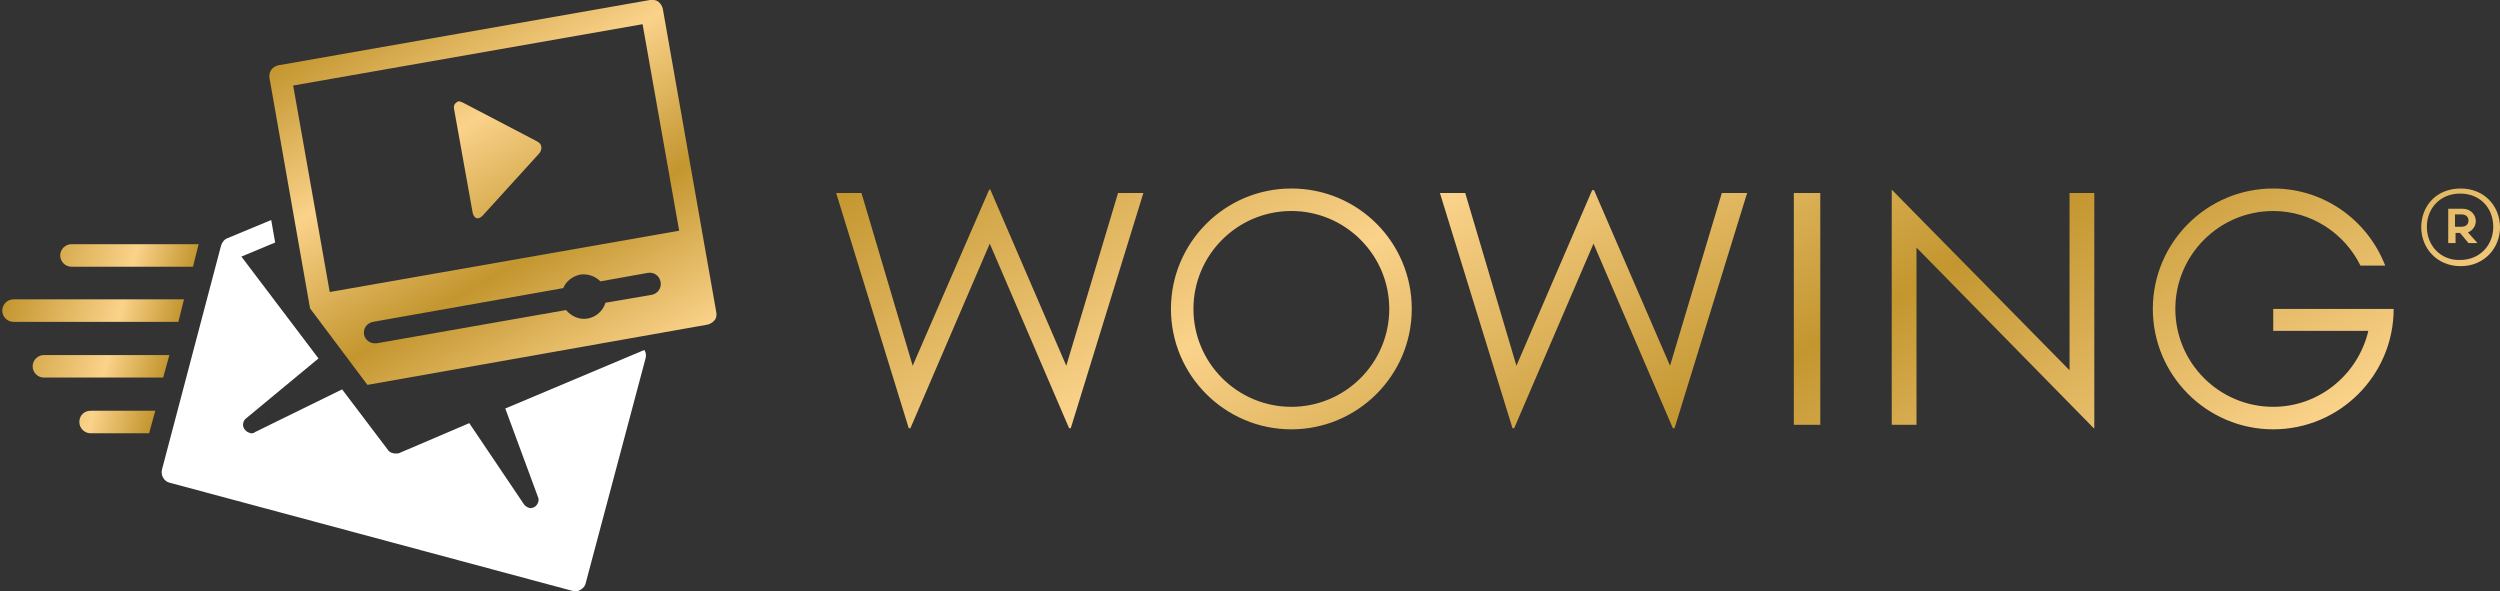 <?xml version="1.0" encoding="utf-8"?>
<!-- Generator: Adobe Illustrator 27.0.0, SVG Export Plug-In . SVG Version: 6.00 Build 0)  -->
<svg version="1.1" id="Ebene_1" xmlns="http://www.w3.org/2000/svg" xmlns:xlink="http://www.w3.org/1999/xlink" x="0px" y="0px"
	 viewBox="0 0 444.3 105.1" style="enable-background:new 0 0 444.3 105.1;" xml:space="preserve">
<rect x="0" y="0" width="444.3" height="105.1" fill="#333333" stroke="none"/>
<style type="text/css">
	.st0{fill:url(#SVGID_00000068678433815338292680000011022103997073119110_);}
	.st1{fill:url(#SVGID_00000034065591782589654200000000734805300441704638_);}
	.st2{fill:#FFFFFF;}
	.st3{fill:url(#SVGID_00000040545865358069748160000016060578533960275098_);}
</style>
<g>
	
		<linearGradient id="SVGID_00000004548311953277834570000004818108957221563284_" gradientUnits="userSpaceOnUse" x1="69.999" y1="-0.339" x2="109.164" y2="67.496">
		<stop  offset="0" style="stop-color:#C3962F"/>
		<stop  offset="0.33" style="stop-color:#FAD28A"/>
		<stop  offset="0.66" style="stop-color:#C3962F"/>
		<stop  offset="1" style="stop-color:#FAD28A"/>
	</linearGradient>
	<path style="fill:url(#SVGID_00000004548311953277834570000004818108957221563284_);" d="M80.9,18.4c-0.2,0.2-0.3,0.6-0.2,1
		L84,37.8c0.1,0.5,0.4,1,0.9,1c0.3,0,0.6-0.2,0.9-0.5l10-11c0.1-0.1,0.5-0.6,0.4-1.2c0-0.3-0.2-0.7-0.8-1l-13.2-6.9
		c-0.1,0-0.4-0.2-0.7-0.2C81.2,18.1,81,18.3,80.9,18.4 M120.7,41L58.6,51.9l-6.5-36.7l62.1-10.9L120.7,41z M64.7,59.5
		c-0.2-1.1,0.5-2.1,1.6-2.3l33.8-6c0.5-1.2,1.6-2.1,3-2.4c1.4-0.2,2.7,0.3,3.6,1.2l8.4-1.5c1.1-0.2,2.1,0.5,2.3,1.6
		c0.2,1.1-0.5,2.1-1.6,2.3l-8.2,1.4c-0.4,1.4-1.6,2.5-3.1,2.8c-1.5,0.3-3-0.4-3.9-1.5l-33.6,5.9c-0.1,0-0.2,0-0.3,0
		C65.8,61.1,64.9,60.4,64.7,59.5 M127.3,55.5l-9.5-53.9c-0.1-0.5-0.4-1-0.8-1.3c-0.4-0.3-1-0.4-1.5-0.3l-66,11.6
		c-1.1,0.2-1.8,1.2-1.6,2.3l7.2,40.9l10.2,13.6l60.4-10.7c0.5-0.1,1-0.4,1.3-0.8C127.3,56.6,127.4,56,127.3,55.5"/>
	
		<linearGradient id="SVGID_00000150065903555919630850000002500964707990909833_" gradientUnits="userSpaceOnUse" x1="0.781" y1="53.514" x2="30.608" y2="61.506">
		<stop  offset="0" style="stop-color:#C3962F"/>
		<stop  offset="0.66" style="stop-color:#FAD28A"/>
		<stop  offset="1" style="stop-color:#C3962F"/>
	</linearGradient>
	<path style="fill:url(#SVGID_00000150065903555919630850000002500964707990909833_);" d="M14.1,75c0,1.1,0.9,2,2,2h10.4l1.1-4H16.1
		C14.9,73,14.1,73.9,14.1,75 M5.8,65.1c0,1.1,0.9,2,2,2h21.2l1.1-4H7.8C6.7,63.1,5.8,64,5.8,65.1 M32.7,53.2H2.4c-1.1,0-2,0.9-2,2
		c0,1.1,0.9,2,2,2h29.3L32.7,53.2z M35.3,43.4H12.7c-1.1,0-2,0.9-2,2c0,1.1,0.9,2,2,2h21.6L35.3,43.4z"/>
	<path class="st2" d="M114.5,62.2L89.8,72.6l5.8,15.7c0.3,0.6,0,1.4-0.6,1.8c-0.2,0.1-0.5,0.2-0.7,0.2c-0.1,0-0.3,0-0.4-0.1
		c-0.3-0.1-0.6-0.3-0.8-0.6l-9.7-14.4L71,80.5c-0.2,0.1-0.4,0.1-0.7,0.1c-0.5,0-1.1-0.2-1.4-0.7l-8.1-10.7l-15.5,7.6
		C45.1,77,44.9,77,44.7,77c-0.1,0-0.3,0-0.4-0.1c-0.4-0.1-0.7-0.4-0.9-0.7c-0.4-0.6-0.2-1.5,0.4-1.9l12.8-10.6L42.9,45.6l6-2.5
		l-0.7-4l-7.7,3.2c-0.6,0.2-1,0.7-1.2,1.3L28.8,83.4c-0.3,1.1,0.4,2.2,1.4,2.4l71.5,19.2c0.2,0,0.3,0.1,0.5,0.1c0.3,0,0.7-0.1,1-0.3
		c0.5-0.3,0.8-0.7,0.9-1.2l10.6-39.8C114.9,63.2,114.8,62.6,114.5,62.2"/>
</g>
<g>
	<g>
		
			<linearGradient id="SVGID_00000098196135520102220460000002236828440935454615_" gradientUnits="userSpaceOnUse" x1="254.376" y1="132.656" x2="337.851" y2="-11.927" gradientTransform="matrix(1 0 0 -1 0 105.89)">
			<stop  offset="0" style="stop-color:#C3962F"/>
			<stop  offset="0.33" style="stop-color:#FAD28A"/>
			<stop  offset="0.66" style="stop-color:#C3962F"/>
			<stop  offset="1" style="stop-color:#FAD28A"/>
		</linearGradient>
		<path id="SVGID_1_" style="fill:url(#SVGID_00000098196135520102220460000002236828440935454615_);" d="M436.3,38.1h1.1
			c0.8,0,1.3,0.4,1.3,1.1c0,0.7-0.5,1.1-1.3,1.1h-1.1V38.1z M435.1,37.1v6.1h1.3v-1.8h0.8l1.5,1.8h1.6l-1.7-1.9
			c0.8-0.3,1.4-1.1,1.4-2c0-1.2-1-2.2-2.3-2.2H435.1z M318.8,75.5h4.7V34.3h-4.7V75.5z M175.8,33.7L162.2,65l-9.1-30.7h-4.5
			l12.9,41.8h0.3l14.1-32.8L190,76.1h0.3l12.9-41.8h-4.5L189.5,65L176,33.7L175.8,33.7L175.8,33.7z M283,33.7L269.5,65l-9.1-30.7
			h-4.5l12.9,41.8h0.3l14.1-32.8l14.1,32.8h0.3l12.9-41.8h-4.5L296.8,65l-13.5-31.2H283z M336.2,33.7v41.8h4.4V44l31.5,32.1h0.1
			V34.3h-4.4v31.5L336.2,33.7L336.2,33.7L336.2,33.7z M212.1,54.9c0-9.6,7.8-17.4,17.4-17.4s17.4,7.8,17.4,17.4s-7.8,17.4-17.4,17.4
			S212.1,64.5,212.1,54.9 M229.5,33.5c-11.8,0-21.4,9.6-21.4,21.4c0,11.8,9.6,21.4,21.4,21.4c11.8,0,21.4-9.6,21.4-21.4
			C250.9,43.1,241.4,33.5,229.5,33.5z M404,33.5c-11.8,0-21.4,9.6-21.4,21.4c0,11.8,9.6,21.4,21.4,21.4c11.8,0,21.4-9.6,21.4-21.4
			h-0.9h-3.1H404v3.9h16.9c-1.8,7.7-8.7,13.5-16.9,13.5c-9.6,0-17.4-7.8-17.4-17.4s7.8-17.4,17.4-17.4c6.8,0,12.7,4,15.5,9.7h4.4
			C420.8,39.2,413.1,33.5,404,33.5z M431.3,40.3c0-3.3,2.4-5.9,5.9-5.9c3.6,0,5.9,2.6,5.9,5.9c0,3.3-2.4,5.9-5.9,5.9
			C433.7,46.3,431.3,43.6,431.3,40.3 M437.3,33.5c-4.4,0-7,3.2-7,6.9c0,3.6,2.7,6.9,7,6.9s7-3.3,7-6.9
			C444.3,36.7,441.6,33.5,437.3,33.5z"/>
	</g>
</g>
</svg>
